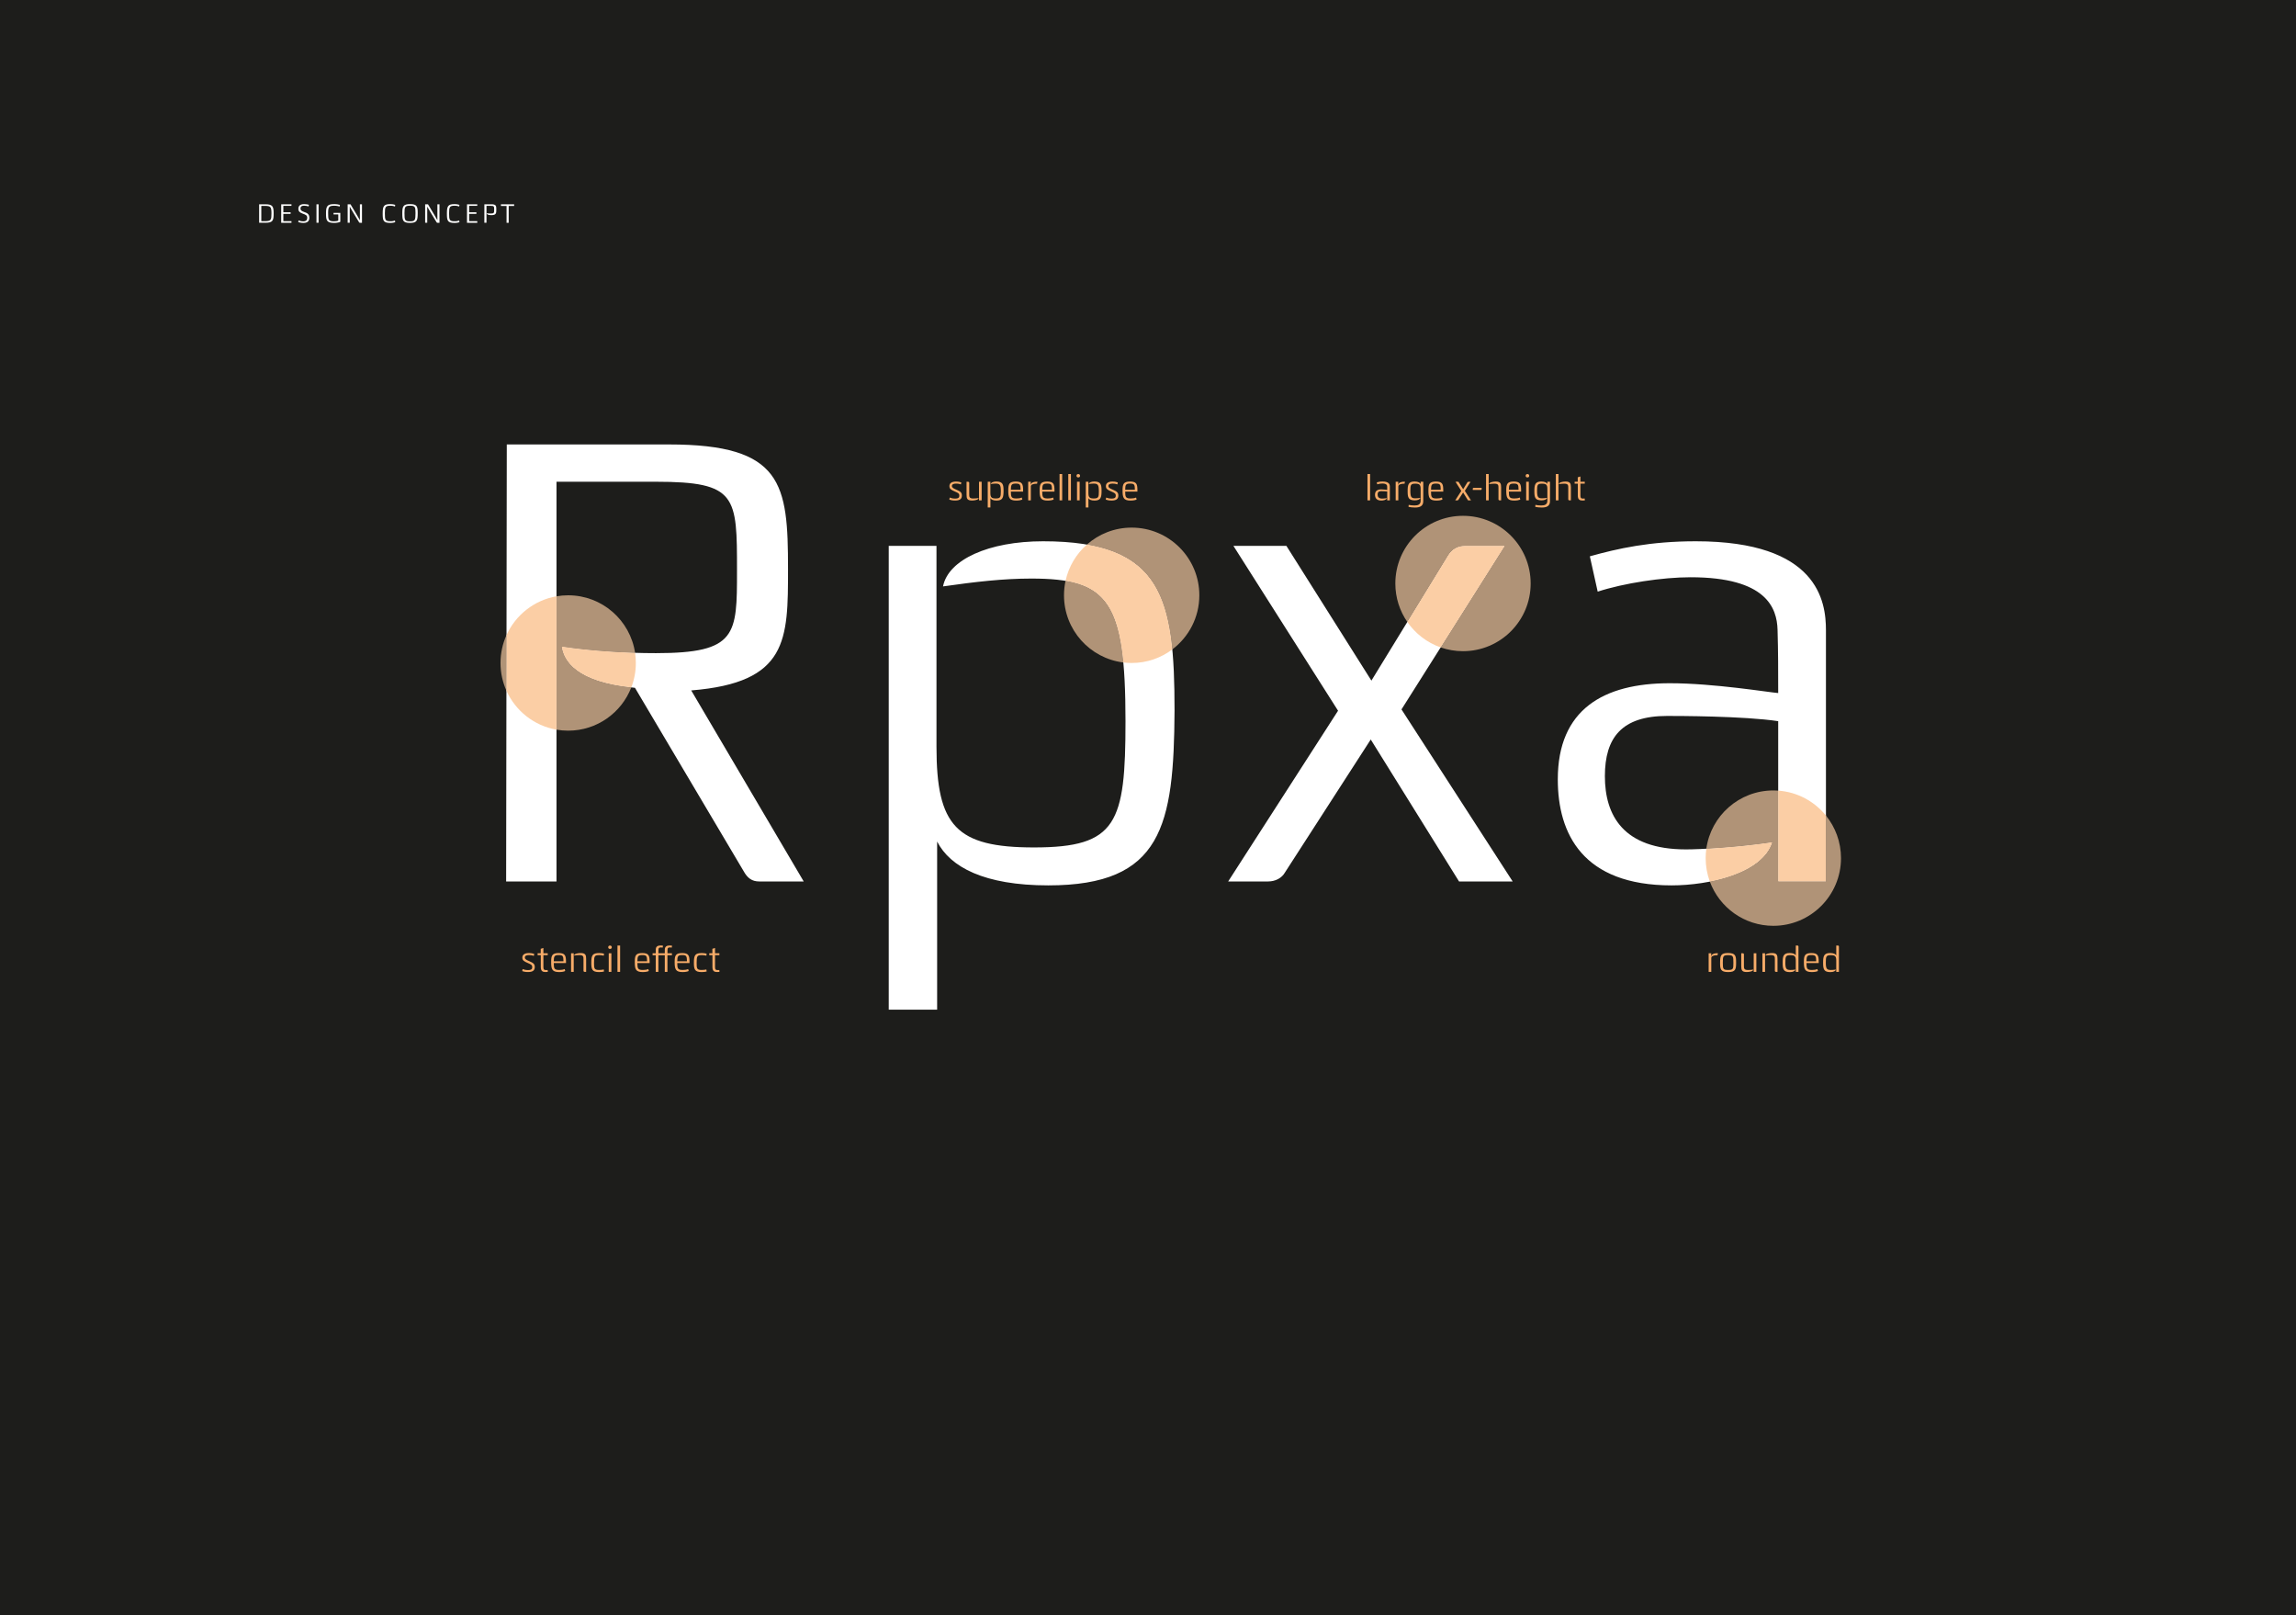 <?xml version="1.0" encoding="UTF-8"?>
<svg xmlns="http://www.w3.org/2000/svg" xmlns:xlink="http://www.w3.org/1999/xlink" version="1.1" viewBox="0 0 697.323 490.394">
  <rect x="0" y="0" width="697.323" height="490.394" fill="#808080" stroke="none"/>
  <defs>
    <clipPath id="clippath">
      <rect width="697.323" height="490.394" fill="none"/>
    </clipPath>
  </defs>
  <!-- Generator: Adobe Illustrator 28.7.0, SVG Export Plug-In . SVG Version: 1.2.0 Build 136)  -->
  <g>
    <g id="Ebene_1">
      <line x1="77.8" y1="27.512" x2="619.522" y2="27.512" fill="none" stroke="#1d1d1b" stroke-width=".5"/>
      <line x1="77.8" y1="462.31" x2="619.522" y2="462.31" fill="none" stroke="#1d1d1b" stroke-width=".5"/>
      <g clip-path="url(#clippath)">
        <path d="M191.713,17.453h-.51v.419c-.126-.237-.462-.468-1.19-.468-1.19,0-1.323.636-1.323,1.876,0,1.176.126,1.763,1.386,1.763.567,0,1.008-.188,1.064-.475-.35.049-.658.084-.952.084-.792,0-.974-.231-.974-1.512,0-1.093.098-1.324.953-1.324.833,0,1.036.231,1.036,1.036v2.282c0,.729-.539.897-1.176.897-.351,0-.806-.035-1.134-.112l-.028.384c.335.077.867.126,1.26.126.896,0,1.588-.244,1.588-1.232v-3.744ZM187.157,21.043h.51v-2.687c0-.309-.084-.952-1.392-.952-.491,0-.834.077-1.135.161l.084.377c.28-.091.693-.154.995-.154.812,0,.924.329.931.561.007.238.007.441.007.679-.098-.007-.686-.105-1.162-.105-.708,0-1.197.279-1.197,1.028,0,.582.266,1.134,1.218,1.134.399,0,.973-.126,1.078-.461-.378.056-.77.077-.924.077-.673,0-.869-.364-.869-.784,0-.414.182-.645.666-.645.105,0,.819,0,1.19.056v1.715ZM184.251,21.05l-.028-.363-.329.014c-.357,0-.497-.091-.497-.574v-2.311h.84v-.363h-.84v-1.022l-.517.161v.861h-.602v.363h.616v2.297c0,.804.37.965.916.965.112,0,.308-.007.441-.028M178.876,22.471l.21.014c.812,0,1.197-.496,1.512-1.35l1.378-3.682h-.497l-.748,2.079c-.098.273-.231.672-.336,1.001h-.014c-.112-.336-.217-.679-.322-1.008l-.728-2.072h-.539l1.26,3.465.112.119c-.196.539-.399.854-.742.987-.14.056-.301.077-.497.063l-.049.384ZM175.942,19c.007-.995.14-1.198.967-1.198.805,0,.896.196.91,1.198h-1.877ZM176.979,21.085c.518,0,.966-.084,1.176-.209l-.105-.378c-.301.14-.651.182-1.036.182-.953,0-1.072-.245-1.072-1.331h2.366v-.237c-.007-1.177-.132-1.701-1.42-1.701-1.288,0-1.449.51-1.449,1.722,0,1.365.161,1.952,1.54,1.952M173.227,21.043h.51v-2.695c0-.357.476-.476.833-.511.147-.014.28-.014.371-.014l.077-.384c-.091,0-.238,0-.406.014-.399.042-.84.182-.896.615h-.014l.028-.615h-.503v3.59ZM170.37,21.043v-2.191h1.89v-.412h-1.89v-1.674h2.002v-.398h-2.536l-.007,4.675h.541ZM164.693,19c.007-.995.141-1.198.967-1.198.805,0,.896.196.91,1.198h-1.877ZM165.73,21.085c.518,0,.966-.084,1.176-.209l-.105-.378c-.301.14-.651.182-1.036.182-.952,0-1.072-.245-1.072-1.331h2.366v-.237c-.007-1.177-.132-1.701-1.42-1.701-1.288,0-1.449.51-1.449,1.722,0,1.365.161,1.952,1.54,1.952M160.795,17.453h-.51v3.59h.51v-3.59ZM162.902,21.043h.294v-2.499c0-.728-.112-1.133-1.043-1.133-.532,0-1.253.133-1.295.475.287-.042.742-.084,1.029-.084.798.007.798.308.798.861v2.177c0,.119.084.203.217.203M157.785,21.043h.511v-2.695c0-.357.476-.476.833-.511.147-.014.28-.014.371-.014l.077-.384c-.091,0-.238,0-.406.014-.399.042-.84.182-.896.615h-.014l.028-.615h-.504v3.59ZM154.271,19.056l.329-.91c.147-.393.28-.785.427-1.282h.014c.14.497.28.882.42,1.268l.336.924h-1.526ZM153.004,21.043h.553l.588-1.603h1.792l.602,1.603h.56l-1.736-4.675h-.497l-.182.126-1.68,4.549ZM147.894,22.471l.21.014c.812,0,1.197-.496,1.512-1.35l1.379-3.682h-.497l-.749,2.079c-.098.273-.231.672-.336,1.001h-.014c-.112-.336-.217-.679-.322-1.008l-.728-2.072h-.539l1.26,3.465.112.119c-.196.539-.399.854-.742.987-.14.056-.301.077-.497.063l-.049.384ZM145.731,21.085c1.463,0,1.533-.657,1.533-1.952,0-1.128-.077-1.722-1.302-1.722-.469,0-1.106.154-1.148.475.287-.049.63-.084.973-.084.875,0,.952.252.952,1.506,0,1.12-.063,1.372-1.008,1.372-.924,0-.98-.238-.98-1.491v-3.045c0-.098-.077-.182-.175-.182h-.342v3.213c0,1.26.041,1.91,1.497,1.91M138.438,19.034h3.345l.147-.154v-.251l-3.353.007-.146.147.007.251ZM132.48,20.449l-.09.427c.265.083.769.209,1.301.209.798,0,1.512-.279,1.512-1.308,0-1.036-.664-1.225-1.379-1.492-.623-.231-.861-.42-.861-.833,0-.602.427-.728.91-.728.406,0,.854.098,1.134.182l.091-.405c-.196-.07-.672-.175-1.204-.175-1.197,0-1.469.601-1.469,1.175,0,.707.377.953,1.049,1.212.742.28,1.191.406,1.191,1.078,0,.56-.288.896-1.009.896-.525,0-1.05-.182-1.176-.238M130.227,16.368v4.032c-.245-.42-.505-.896-.75-1.309l-1.631-2.723h-.72v4.675h.531v-4.081c.273.455.546.973.826,1.421l1.562,2.576.147.084h.566v-4.675h-.531ZM123.059,19.056l.328-.91c.147-.393.28-.785.427-1.282h.014c.14.497.28.882.42,1.268l.336.924h-1.525ZM121.792,21.043h.553l.588-1.603h1.791l.602,1.603h.56l-1.736-4.675h-.497l-.182.126-1.679,4.549ZM118.026,20.449l-.091.427c.265.083.769.209,1.301.209.799,0,1.512-.279,1.512-1.308,0-1.036-.664-1.225-1.379-1.492-.623-.231-.861-.42-.861-.833,0-.602.427-.728.91-.728.407,0,.855.098,1.134.182l.091-.405c-.196-.07-.671-.175-1.204-.175-1.197,0-1.469.601-1.469,1.175,0,.707.377.953,1.049,1.212.743.28,1.191.406,1.191,1.078,0,.56-.287.896-1.009.896-.525,0-1.049-.182-1.175-.238M111.093,16.368l-.007,4.675h.54v-4.277h1.065c.869,0,.869.154.869.953,0,.686,0,.882-.869.882-.322,0-.672-.021-1.009-.07.021.154.162.384.785.44l1.163,1.96.168.112h.475l-1.204-2.044c1.036-.084,1.036-.538,1.036-1.301,0-.911-.056-1.33-1.274-1.33h-1.738ZM107.519,16.731c1.26,0,1.372.287,1.372,1.87,0,1.771-.119,2.072-1.372,2.072-1.352,0-1.422-.301-1.422-2.072,0-1.597.14-1.87,1.422-1.87M107.519,16.326c-1.729,0-1.974.552-1.974,2.268,0,1.841.091,2.491,1.974,2.491,1.749,0,1.931-.629,1.931-2.491,0-1.667-.161-2.268-1.931-2.268M100.868,20.631v-3.851h.98c1.436,0,1.583.329,1.59,1.884,0,1.617-.098,1.967-1.59,1.967h-.98ZM100.323,21.043h1.582c1.938,0,2.085-.615,2.085-2.372,0-1.737-.23-2.303-2.085-2.303h-1.582v4.675ZM96.256,19.056l.329-.91c.147-.393.28-.785.427-1.282h.014c.14.497.28.882.42,1.268l.336.924h-1.526ZM94.989,21.043h.553l.588-1.603h1.792l.601,1.603h.56l-1.735-4.675h-.497l-.182.126-1.68,4.549ZM94.75,16.787v-.419h-3.338v.419h1.421v4.256h.538v-4.256h1.379ZM90.214,16.368h-.538v4.675h.538v-4.675ZM88.044,16.368h-.524v2.31c0,1.68-.091,1.988-1.183,1.988-1.128,0-1.191-.308-1.191-1.988v-2.31h-.538v2.31c0,1.757.084,2.407,1.729,2.407,1.575,0,1.707-.636,1.707-2.414v-2.303ZM80.891,21.401c.049.328.455.377.847.377h1.512c-.056-.321-.469-.377-.847-.377h-1.512ZM81.171,16.731c1.246,0,1.358.287,1.358,1.891,0,1.75-.112,2.051-1.358,2.051-1.351,0-1.421-.301-1.421-2.051,0-1.618.14-1.891,1.421-1.891M81.171,16.326c-1.729,0-1.974.552-1.974,2.296,0,1.813.091,2.463,1.974,2.463,1.736,0,1.925-.629,1.925-2.463,0-1.695-.168-2.296-1.925-2.296" fill="#1d1d1b"/>
        <rect width="697.323" height="490.394" fill="#1d1d1b"/>
        <path d="M156.151,62.528v-.503h-4.006v.503h1.705v5.112h.647v-5.112h1.654ZM149.216,62.025h-2.105l-.008,5.615h.648v-5.137h1.297c1.027,0,1.035.185,1.035,1.12,0,.984,0,1.211-1.052,1.211-.362,0-.817-.025-1.212-.092.042.227.202.581,1.372.581,1.532,0,1.548-.564,1.548-1.818,0-1.019-.109-1.48-1.523-1.48M142.481,67.153v-2.213h2.209v-.491h-2.209v-1.946h2.47v-.478h-3.112l-.009,5.616h3.121v-.488h-2.47ZM139.533,67.47l-.076-.521c-.395.126-.613.227-1.386.227-1.587,0-1.671-.386-1.68-2.394,0-1.965.193-2.318,1.663-2.318.656,0,1.109.118,1.403.235l.076-.496c-.294-.101-.773-.227-1.521-.227-1.979,0-2.279.665-2.279,2.823,0,2.125.133,2.89,2.296,2.89.706,0,1.201-.118,1.504-.219M132.843,62.025v4.846c-.294-.505-.605-1.077-.899-1.573l-1.959-3.273h-.862v5.612h.635v-4.902c.328.547.655,1.169.992,1.708l1.875,3.096.176.101h.677v-5.612l-.635-.003ZM124.55,62.464c1.511,0,1.645.345,1.645,2.244,0,2.126-.142,2.488-1.645,2.488-1.62,0-1.704-.362-1.704-2.488,0-1.916.168-2.244,1.704-2.244M124.55,61.976c-2.071,0-2.363.665-2.363,2.724,0,2.21.109,2.986,2.363,2.986,2.098,0,2.316-.751,2.316-2.986,0-2-.193-2.724-2.316-2.724M120.029,67.47l-.075-.521c-.395.126-.613.227-1.386.227-1.588,0-1.672-.386-1.68-2.394,0-1.965.193-2.318,1.663-2.318.655,0,1.109.118,1.403.235l.075-.496c-.294-.101-.772-.227-1.52-.227-1.98,0-2.28.665-2.28,2.823,0,2.125.134,2.89,2.297,2.89.705,0,1.201-.118,1.503-.219M109.308,62.025v4.846c-.294-.505-.605-1.077-.9-1.573l-1.959-3.273h-.861v5.612h.634v-4.902c.328.547.656,1.169.992,1.708l1.875,3.096.177.101h.676v-5.612l-.634-.003ZM101.493,67.686c.899,0,1.595-.191,1.863-.341v-2.704h-2.057v.467h1.446v1.87c-.218.125-.756.218-1.278.218-1.748,0-1.807-.453-1.807-2.505,0-1.83.235-2.227,1.841-2.227.723,0,1.386.152,1.671.245l.067-.497c-.326-.101-.973-.236-1.763-.236-2.152,0-2.463.716-2.463,2.824,0,2.052.135,2.886,2.48,2.886M96.763,62.025h-.646v5.614h.646v-5.614ZM90.687,66.924l-.109.513c.319.1.923.251,1.562.251.958,0,1.814-.335,1.814-1.57,0-1.243-.798-1.47-1.655-1.789-.747-.278-1.033-.504-1.033-1,0-.723.513-.874,1.092-.874.487,0,1.025.118,1.361.219l.109-.487c-.235-.084-.806-.21-1.445-.21-1.436,0-1.763.722-1.763,1.411,0,.848.453,1.142,1.259,1.453.891.336,1.429.487,1.429,1.294,0,.672-.345,1.075-1.21,1.075-.63,0-1.26-.218-1.411-.286M86.054,67.153v-2.213h2.21v-.491h-2.21v-1.946h2.47v-.478h-3.112l-.008,5.616h3.12v-.488h-2.47ZM79.362,67.148v-4.63h1.178c1.724,0,1.9.395,1.909,2.264,0,1.945-.118,2.366-1.909,2.366h-1.178ZM78.706,67.638h1.901c2.325,0,2.5-.735,2.5-2.848,0-2.087-.275-2.763-2.5-2.763h-1.901v5.611Z" fill="#fff"/>
        <path d="M540.062,267.634h14.5v-76.275c0-8.74-2.384-27.014-39.528-27.014-13.905,0-23.638,2.185-32.179,4.568l2.384,10.727c7.945-2.583,19.664-4.37,28.206-4.37,23.041,0,26.219,9.336,26.418,15.89.199,6.754.199,12.514.199,19.268-2.781-.199-19.466-2.98-32.974-2.98-20.062,0-33.966,7.946-33.966,29.199,0,16.487,7.548,32.179,34.562,32.179,11.323,0,27.611-3.575,30.59-13.11-10.726,1.589-21.85,2.185-26.22,2.185-19.068,0-24.63-10.329-24.63-22.247,0-11.719,5.164-18.274,18.87-18.274,2.979,0,23.24,0,33.768,1.589v48.665ZM374.601,165.735l31.782,50.056-33.371,51.843h12.117c2.185,0,4.171-.993,5.164-2.781l26.021-40.322,26.816,43.103h16.288l-33.768-52.24,31.384-49.659h-12.116c-2.185,0-3.973.993-5.165,2.98l-23.24,37.939-25.822-40.919h-16.09M269.92,306.567h14.699v-51.049c3.973,7.746,14.302,13.308,33.768,13.308,34.562,0,38.137-18.075,38.336-53.035,0-34.165-3.575-51.446-39.925-51.446-16.487,0-28.802,5.562-30.391,13.706,9.733-1.391,18.274-2.384,26.815-2.384,23.439,0,28.603,6.753,28.603,43.302,0,30.987-2.582,38.336-27.808,38.336-23.638,0-29.597-6.554-29.597-30.589v-60.981h-14.5v140.832M153.918,134.947l-.198,132.687h15.294v-121.365h30.193c24.63,0,24.63,4.37,24.63,27.014,0,19.466,0,25.028-24.63,25.028-9.138,0-19.069-.596-28.604-1.986.596,4.37,4.569,10.925,22.247,12.514l32.973,55.617c1.192,2.185,2.583,3.178,4.768,3.178h13.507l-34.165-58.001c29.398-2.383,29.398-15.294,29.398-36.946,0-25.822-1.59-37.74-36.152-37.74h-49.261" fill="#fff"/>
        <path d="M341.731,148.71c.011-1.563.22-1.882,1.519-1.882,1.265,0,1.408.308,1.43,1.882h-2.949ZM343.36,151.987c.814,0,1.518-.132,1.847-.329l-.164-.594c-.473.22-1.023.286-1.628.286-1.497,0-1.684-.385-1.684-2.091h3.718v-.373c-.011-1.849-.209-2.673-2.232-2.673-2.024,0-2.277.802-2.277,2.706,0,2.145.253,3.068,2.42,3.068M337.64,151.976c1.617,0,2.012-.681,2.012-1.517,0-.924-.417-1.232-1.649-1.771-.782-.342-1.365-.562-1.365-1.123,0-.506.451-.737,1.233-.737.858,0,1.188.154,1.485.253l.131-.604c-.351-.121-.791-.264-1.649-.264-1.453,0-1.969.648-1.969,1.374,0,.825.451,1.145,1.76,1.695.814.352,1.243.539,1.243,1.188,0,.506-.143.913-1.287.913-.826,0-1.342-.209-1.628-.308l-.121.627c.363.131.89.274,1.804.274M329.753,154.077h.813v-2.826c.22.429.792.736,1.871.736,1.913,0,2.111-1,2.122-2.936,0-1.893-.198-2.849-2.21-2.849-.914,0-1.596.308-1.684.758.539-.077,1.012-.132,1.486-.132,1.298,0,1.584.374,1.584,2.399,0,1.716-.143,2.123-1.54,2.123-1.31,0-1.64-.363-1.64-1.694v-3.377h-.802v7.798ZM327.904,146.279h-.802v5.642h.802v-5.642ZM327.487,144.958c.362,0,.538-.209.538-.505,0-.286-.176-.517-.538-.517-.374,0-.539.231-.539.517,0,.296.165.505.539.505M324.451,151.921h.802v-7.986h-.802v7.986ZM321.8,151.921h.802v-7.986h-.802v7.986ZM316.541,148.71c.011-1.563.22-1.882,1.519-1.882,1.266,0,1.409.308,1.431,1.882h-2.95ZM318.17,151.987c.814,0,1.518-.132,1.848-.329l-.165-.594c-.472.22-1.023.286-1.628.286-1.497,0-1.684-.385-1.684-2.091h3.718v-.373c-.011-1.849-.208-2.673-2.232-2.673-2.024,0-2.276.802-2.276,2.706,0,2.145.252,3.068,2.419,3.068M312.274,151.921h.802v-4.235c0-.561.748-.748,1.309-.803.231-.022.44-.022.583-.022l.121-.604c-.143,0-.374,0-.638.022-.627.066-1.32.286-1.408.967h-.022l.044-.967h-.791v5.642ZM307.015,148.71c.011-1.563.22-1.882,1.519-1.882,1.266,0,1.409.308,1.431,1.882h-2.95ZM308.644,151.987c.814,0,1.518-.132,1.848-.329l-.165-.594c-.472.22-1.023.286-1.628.286-1.497,0-1.684-.385-1.684-2.091h3.718v-.373c-.011-1.849-.208-2.673-2.232-2.673-2.024,0-2.276.802-2.276,2.706,0,2.145.252,3.068,2.419,3.068M299.988,154.077h.812v-2.826c.22.429.793.736,1.871.736,1.914,0,2.111-1,2.122-2.936,0-1.893-.197-2.849-2.21-2.849-.913,0-1.596.308-1.684.758.54-.077,1.013-.132,1.486-.132,1.298,0,1.585.374,1.585,2.399,0,1.716-.143,2.123-1.541,2.123-1.31,0-1.64-.363-1.64-1.694v-3.377h-.801v7.798ZM297.337,151.921h.802v-5.642h-.802v5.642ZM294.003,146.279h-.45v3.927c0,1.133.175,1.77,1.638,1.77.836,0,1.97-.209,2.036-.736-.452.066-1.156.121-1.618.121-1.233,0-1.244-.495-1.244-1.364v-3.399c0-.176-.142-.319-.362-.319M290.12,151.976c1.617,0,2.012-.681,2.012-1.517,0-.924-.417-1.232-1.649-1.771-.781-.342-1.365-.562-1.365-1.123,0-.506.452-.737,1.233-.737.859,0,1.188.154,1.485.253l.132-.604c-.352-.121-.791-.264-1.65-.264-1.452,0-1.968.648-1.968,1.374,0,.825.45,1.145,1.759,1.695.814.352,1.244.539,1.244,1.188,0,.506-.143.913-1.288.913-.826,0-1.342-.209-1.627-.308l-.121.627c.362.131.889.274,1.803.274" fill="#f7ac69"/>
        <path d="M218.509,295.091l-.044-.571-.517.022c-.561,0-.781-.143-.781-.902v-3.631h1.32v-.571h-1.32v-1.606l-.813.253v1.353h-.946v.571h.968v3.609c0,1.265.582,1.517,1.44,1.517.176,0,.484-.011.693-.044M213.119,295.146c.616,0,1.166-.066,1.507-.176l-.099-.615c-.33.077-.748.154-1.408.154-1.474,0-1.54-.44-1.54-2.101,0-2.135.132-2.41,1.639-2.41.429,0,.979.077,1.309.176l.088-.615c-.33-.099-.924-.187-1.419-.187-2.101,0-2.452.648-2.452,2.937,0,2.046.264,2.837,2.375,2.837M205.694,291.869c.011-1.563.22-1.882,1.519-1.882,1.265,0,1.408.308,1.43,1.882h-2.949ZM207.323,295.146c.814,0,1.518-.132,1.847-.329l-.164-.594c-.473.22-1.023.286-1.628.286-1.497,0-1.684-.385-1.684-2.091h3.718v-.373c-.011-1.849-.209-2.673-2.233-2.673-2.023,0-2.276.802-2.276,2.706,0,2.145.253,3.068,2.42,3.068M202.735,288.371c.011-.485.154-.705.704-.705.165,0,.363.011.605.033l.044-.582c-.275-.033-.55-.044-.748-.044-.88,0-1.429.363-1.429,1.287v1.078h-1.948l.022-1.067c.011-.485.154-.705.704-.705.166,0,.364.011.606.033l.044-.582c-.275-.033-.551-.044-.749-.044-.88,0-1.429.363-1.429,1.287v1.078h-.957v.593h.957v5.049h.802v-5.049h1.948v5.049h.802v-5.049h1.364v-.593h-1.364l.022-1.067ZM193.583,291.869c.011-1.563.22-1.882,1.519-1.882,1.265,0,1.408.308,1.43,1.882h-2.949ZM195.212,295.146c.814,0,1.518-.132,1.847-.329l-.164-.594c-.473.22-1.023.286-1.628.286-1.497,0-1.684-.385-1.684-2.091h3.718v-.373c-.011-1.849-.209-2.673-2.232-2.673-2.024,0-2.277.802-2.277,2.706,0,2.145.253,3.068,2.42,3.068M187.534,295.08h.802v-7.986h-.802v7.986ZM185.685,289.438h-.802v5.642h.802v-5.642ZM185.268,288.117c.362,0,.538-.209.538-.505,0-.286-.176-.517-.538-.517-.374,0-.539.231-.539.517,0,.296.165.505.539.505M181.956,295.146c.616,0,1.166-.066,1.507-.176l-.099-.615c-.33.077-.748.154-1.408.154-1.474,0-1.54-.44-1.54-2.101,0-2.135.132-2.41,1.639-2.41.429,0,.979.077,1.309.176l.088-.615c-.33-.099-.924-.187-1.419-.187-2.1,0-2.452.648-2.452,2.937,0,2.046.264,2.837,2.375,2.837M174.245,289.438h-.802v5.642h.802v-5.642ZM177.557,295.08h.461v-3.927c0-1.144-.176-1.781-1.638-1.781-.836,0-1.97.209-2.036.747.451-.066,1.167-.132,1.618-.132,1.255.011,1.255.484,1.255,1.353v3.421c0,.187.131.319.34.319M168.184,291.869c.011-1.563.22-1.882,1.519-1.882,1.266,0,1.409.308,1.431,1.882h-2.95ZM169.813,295.146c.814,0,1.518-.132,1.848-.329l-.165-.594c-.472.22-1.023.286-1.628.286-1.497,0-1.684-.385-1.684-2.091h3.718v-.373c-.011-1.849-.208-2.673-2.232-2.673-2.024,0-2.276.802-2.276,2.706,0,2.145.252,3.068,2.419,3.068M166.38,295.091l-.044-.571-.517.022c-.561,0-.781-.143-.781-.902v-3.631h1.32v-.571h-1.32v-1.606l-.812.253v1.353h-.946v.571h.968v3.609c0,1.265.582,1.517,1.439,1.517.176,0,.484-.011.693-.044M160.408,295.135c1.617,0,2.012-.681,2.012-1.517,0-.924-.417-1.232-1.649-1.771-.781-.342-1.365-.562-1.365-1.123,0-.506.452-.737,1.233-.737.859,0,1.188.154,1.485.253l.132-.604c-.352-.121-.791-.264-1.65-.264-1.452,0-1.968.648-1.968,1.374,0,.825.45,1.145,1.759,1.695.814.352,1.244.539,1.244,1.188,0,.506-.143.913-1.288.913-.826,0-1.342-.209-1.627-.308l-.121.627c.362.131.889.274,1.803.274" fill="#f7ac69"/>
        <path d="M558.219,287.095h-.527v3.002c-.22-.428-.793-.736-1.871-.736-1.914,0-2.122,1-2.122,2.959,0,1.903.208,2.837,2.199,2.837.968,0,1.607-.329,1.695-.769-.54.077-1.024.121-1.497.121-1.244,0-1.574-.341-1.574-2.189,0-1.882.077-2.311,1.541-2.311,1.31,0,1.629.352,1.629,1.662v3.409h.812v-7.71c0-.154-.131-.275-.285-.275M548.648,291.869c.011-1.563.221-1.882,1.519-1.882,1.266,0,1.409.308,1.431,1.882h-2.95ZM550.277,295.146c.815,0,1.518-.132,1.848-.329l-.165-.594c-.472.22-1.022.286-1.628.286-1.496,0-1.684-.385-1.684-2.091h3.718v-.373c-.011-1.849-.208-2.673-2.232-2.673s-2.276.802-2.276,2.706c0,2.145.252,3.068,2.419,3.068M545.932,287.095h-.527v3.002c-.22-.428-.793-.736-1.871-.736-1.914,0-2.122,1-2.122,2.959,0,1.903.208,2.837,2.199,2.837.968,0,1.607-.329,1.695-.769-.539.077-1.024.121-1.497.121-1.243,0-1.574-.341-1.574-2.189,0-1.882.077-2.311,1.541-2.311,1.31,0,1.629.352,1.629,1.662v3.409h.812v-7.71c0-.154-.131-.275-.285-.275M536.075,289.438h-.802v5.642h.802v-5.642ZM539.387,295.08h.461v-3.927c0-1.144-.175-1.781-1.638-1.781-.836,0-1.969.209-2.035.747.451-.066,1.166-.132,1.617-.132,1.255.011,1.255.484,1.255,1.353v3.421c0,.187.132.319.34.319M532.623,295.08h.802v-5.642h-.802v5.642ZM529.289,289.438h-.45v3.927c0,1.133.176,1.77,1.638,1.77.836,0,1.97-.209,2.036-.736-.451.066-1.156.121-1.618.121-1.232,0-1.243-.495-1.243-1.364v-3.399c0-.176-.143-.319-.363-.319M524.845,290.009c1.563,0,1.607.341,1.607,2.377,0,1.782-.033,2.123-1.618,2.123-1.507,0-1.595-.297-1.595-2.2,0-1.981.099-2.3,1.606-2.3M524.801,289.361c-2.188,0-2.386.769-2.386,3.069,0,1.826.165,2.716,2.452,2.716,2.266,0,2.409-.857,2.409-2.881,0-2.069-.143-2.904-2.475-2.904M518.939,295.08h.802v-4.235c0-.561.748-.748,1.309-.803.231-.022.44-.022.583-.022l.121-.604c-.143,0-.374,0-.638.022-.627.066-1.32.286-1.408.967h-.022l.044-.967h-.791v5.642Z" fill="#f7ac69"/>
        <path d="M481.336,151.932l-.044-.571-.517.022c-.561,0-.781-.143-.781-.902v-3.631h1.32v-.571h-1.32v-1.606l-.812.253v1.353h-.946v.571h.968v3.609c0,1.264.582,1.517,1.439,1.517.176,0,.484-.011.693-.044M476.64,151.921h.461v-3.927c0-1.144-.175-1.781-1.638-1.781-.836,0-1.969.23-2.035.769.451-.066,1.166-.132,1.617-.132,1.244.011,1.255.451,1.255,1.353v3.399c0,.187.132.319.34.319M473.328,143.936h-.802v7.985h.802v-7.985ZM470.755,146.279h-.802v.659c-.198-.374-.726-.736-1.871-.736-1.869,0-2.078,1-2.078,2.947,0,1.849.198,2.772,2.177,2.772.892,0,1.585-.297,1.673-.747-.55.077-1.035.132-1.497.132-1.243,0-1.529-.363-1.529-2.377,0-1.716.154-2.079,1.496-2.079,1.31,0,1.629.363,1.629,1.628v3.586c0,1.145-.847,1.409-1.849,1.409-.55,0-1.265-.055-1.782-.176l-.043.604c.527.121,1.363.198,1.979.198,1.409,0,2.497-.385,2.497-1.936v-5.884ZM464.32,146.279h-.802v5.642h.802v-5.642ZM463.902,144.958c.363,0,.539-.209.539-.506,0-.285-.176-.516-.539-.516-.373,0-.538.231-.538.516,0,.297.165.506.538.506M458.259,148.71c.011-1.563.22-1.882,1.518-1.882,1.266,0,1.409.308,1.431,1.882h-2.949ZM459.888,151.987c.814,0,1.518-.132,1.847-.33l-.165-.593c-.472.22-1.022.286-1.627.286-1.497,0-1.684-.385-1.684-2.091h3.718v-.373c-.011-1.849-.209-2.673-2.233-2.673-2.023,0-2.276.802-2.276,2.705,0,2.146.253,3.069,2.42,3.069M455.444,151.921h.461v-3.927c0-1.144-.176-1.781-1.638-1.781-.837,0-1.97.23-2.036.769.451-.066,1.166-.132,1.618-.132,1.243.011,1.254.451,1.254,1.353v3.399c0,.187.132.319.341.319M452.132,143.936h-.802v7.985h.802v-7.985ZM447.304,148.764h2.474c.121,0,.22-.11.22-.242v-.395l-2.474.011c-.132,0-.231.099-.231.23l.011.396ZM442.057,146.279l1.76,2.771-1.848,2.871h.671c.121,0,.231-.055.286-.154l1.441-2.233,1.484,2.387h.902l-1.87-2.893,1.738-2.749h-.671c-.121,0-.22.055-.286.165l-1.286,2.1-1.43-2.265h-.891ZM434.62,148.71c.011-1.563.22-1.882,1.519-1.882,1.265,0,1.408.308,1.43,1.882h-2.949ZM436.249,151.987c.814,0,1.518-.132,1.847-.33l-.164-.593c-.473.22-1.023.286-1.628.286-1.497,0-1.684-.385-1.684-2.091h3.718v-.373c-.011-1.849-.209-2.673-2.232-2.673-2.024,0-2.277.802-2.277,2.705,0,2.146.253,3.069,2.42,3.069M432.266,146.279h-.801v.659c-.199-.374-.727-.736-1.871-.736-1.87,0-2.078,1-2.078,2.947,0,1.849.197,2.772,2.177,2.772.891,0,1.584-.297,1.673-.747-.551.077-1.035.132-1.497.132-1.244,0-1.53-.363-1.53-2.377,0-1.716.154-2.079,1.497-2.079,1.309,0,1.629.363,1.629,1.628v3.586c0,1.145-.848,1.409-1.849,1.409-.55,0-1.266-.055-1.782-.176l-.044.604c.527.121,1.364.198,1.98.198,1.408,0,2.496-.385,2.496-1.936v-5.884ZM423.886,151.921h.801v-4.235c0-.561.748-.748,1.309-.803.231-.022.44-.022.583-.022l.121-.604c-.143,0-.374,0-.638.022-.627.066-1.32.286-1.408.967h-.022l.044-.967h-.79v5.642ZM421.312,151.921h.801v-4.224c0-.484-.132-1.495-2.188-1.495-.77,0-1.31.121-1.782.252l.131.594c.44-.143,1.09-.242,1.563-.242,1.277,0,1.453.517,1.464.88.011.375.011.694.011,1.068-.154-.011-1.079-.165-1.827-.165-1.112,0-1.88.439-1.88,1.616,0,.914.417,1.782,1.913,1.782.627,0,1.529-.198,1.695-.725-.595.088-1.211.121-1.453.121-1.057,0-1.365-.572-1.365-1.233,0-.649.286-1.012,1.046-1.012.165,0,1.287,0,1.871.088v2.695ZM415.317,151.921h.802v-7.986h-.802v7.986Z" fill="#f7ac69"/>
        <path d="M538.583,240.001c-10.382,0-18.965,7.699-20.355,17.698,5.402-.29,12.814-.91,20.046-1.982-2.04,6.528-10.318,10.263-18.97,11.969,2.9,7.833,10.437,13.417,19.279,13.417,11.35,0,20.551-9.201,20.551-20.551,0-4.897-1.712-9.394-4.572-12.924v20.007h-14.5v-27.582c-.488-.034-.982-.052-1.479-.052" fill="#b09377"/>
        <path d="M538.274,255.717c-7.232,1.071-14.644,1.691-20.046,1.981-.129.933-.196,1.885-.196,2.854,0,2.508.449,4.911,1.272,7.133,8.652-1.706,16.93-5.44,18.97-11.968M540.062,240.053v27.582h14.5v-20.008c-3.477-4.293-8.65-7.158-14.5-7.574" fill="#fbcea5"/>
        <path d="M444.331,156.614c-11.35,0-20.551,9.201-20.551,20.551,0,4.34,1.345,8.366,3.641,11.683l12.332-20.133c1.192-1.986,2.98-2.98,5.165-2.98h12.117l-19.488,30.835c2.124.743,4.406,1.146,6.784,1.146,11.35,0,20.551-9.201,20.551-20.551s-9.201-20.551-20.551-20.551" fill="#b09377"/>
        <path d="M457.034,165.736h-12.117c-2.185,0-3.972.993-5.164,2.98l-12.333,20.132c2.451,3.542,5.987,6.276,10.126,7.723l19.488-30.835Z" fill="#fbcea5"/>
        <path d="M323.619,176.36c-.307,1.414-.469,2.882-.469,4.388,0,10.493,7.865,19.15,18.021,20.397-1.567-16.649-6.273-22.899-17.552-24.785M343.701,160.197c-5.215,0-9.976,1.942-13.6,5.143,18.355,3.156,24.21,13.806,25.946,31.839,4.983-3.75,8.205-9.714,8.205-16.431,0-11.35-9.201-20.551-20.551-20.551" fill="#b09377"/>
        <path d="M330.101,165.34c-3.216,2.841-5.537,6.674-6.482,11.02,11.279,1.886,15.985,8.136,17.552,24.785.829.102,1.673.154,2.53.154,4.633,0,8.909-1.533,12.346-4.12-1.736-18.033-7.591-28.684-25.946-31.839" fill="#fbcea5"/>
        <path d="M153.831,192.83c-1.169,2.583-1.82,5.45-1.82,8.469,0,2.998.642,5.846,1.795,8.414l.025-16.883ZM172.562,180.748c-1.21,0-2.396.105-3.548.305v40.492c1.152.201,2.338.305,3.548.305,8.73,0,16.188-5.442,19.167-13.12-16.727-1.761-20.543-8.129-21.126-12.405,7.373,1.076,14.983,1.676,22.281,1.892-1.487-9.888-10.019-17.469-20.322-17.469" fill="#b09377"/>
        <path d="M170.603,196.325c.583,4.276,4.399,10.644,21.125,12.405.894-2.304,1.385-4.811,1.385-7.431,0-1.047-.079-2.076-.23-3.082-7.297-.216-14.907-.816-22.28-1.892M169.014,181.053c-6.783,1.18-12.424,5.687-15.183,11.777l-.025,16.883c2.749,6.119,8.404,10.649,15.208,11.832v-40.492" fill="#fbcea5"/>
      </g>
    </g>
  </g>
</svg>